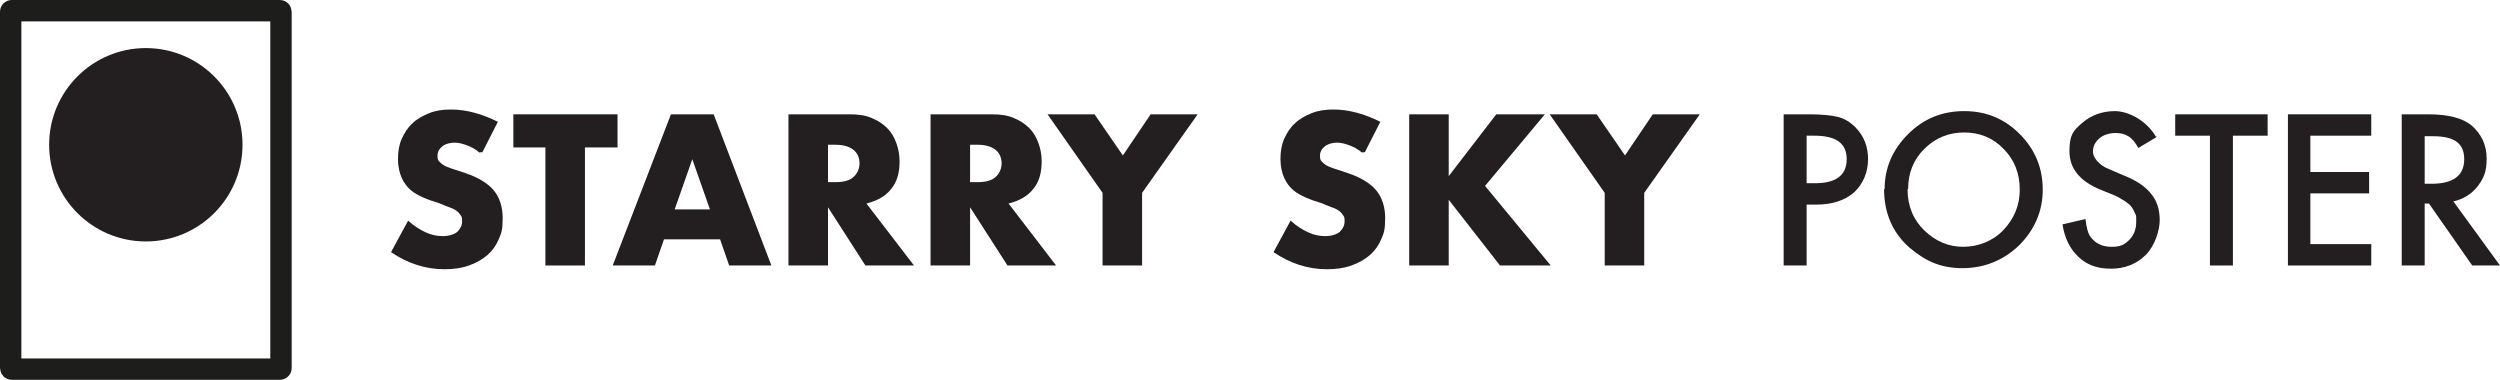 <?xml version="1.0" encoding="UTF-8"?>
<svg id="Layer_1" xmlns="http://www.w3.org/2000/svg" version="1.1" viewBox="0 0 468 71.1">
  <!-- Generator: Adobe Illustrator 29.7.0, SVG Export Plug-In . SVG Version: 2.1.1 Build 138)  -->
  <defs>
    <style>
      .st0 {
        fill: #231f20;
      }

      .st1 {
        fill: none;
        stroke: #1d1d1b;
        stroke-miterlimit: 10;
        stroke-width: 4px;
      }
    </style>
  </defs>
  <rect class="st1" x="2" y="2" width="50.6" height="67.1" rx=".2" ry=".2"/>
  <path class="st0" d="M89.8,28.6c-.8-.7-1.6-1.1-2.4-1.4-.8-.3-1.6-.5-2.3-.5s-1.7.2-2.3.7-.9,1-.9,1.8.2.9.5,1.2.7.6,1.2.8,1,.4,1.7.6c.6.2,1.2.4,1.8.6,2.4.8,4.2,1.9,5.3,3.2,1.1,1.3,1.7,3.1,1.7,5.2s-.2,2.8-.7,3.9c-.5,1.2-1.2,2.2-2.1,3s-2.1,1.5-3.5,2-2.9.7-4.6.7c-3.6,0-6.9-1.1-10-3.2l3.2-5.9c1.1,1,2.2,1.7,3.3,2.2s2.1.7,3.2.7,2.1-.3,2.7-.8c.6-.6.9-1.2.9-1.9s0-.8-.2-1.1c-.2-.3-.4-.6-.8-.9-.4-.3-.8-.5-1.4-.7-.6-.2-1.2-.5-2-.8-1-.3-1.9-.6-2.8-1s-1.7-.8-2.4-1.4c-.7-.6-1.3-1.4-1.7-2.3-.4-.9-.7-2.1-.7-3.5s.2-2.7.7-3.8c.5-1.1,1.1-2.1,2-2.9.8-.8,1.9-1.4,3.1-1.9,1.2-.5,2.6-.7,4.1-.7s2.9.2,4.4.6c1.5.4,3,1,4.4,1.7l-2.9,5.7h-.5Z"/>
  <path class="st0" d="M109.5,27.6v22.1h-7.4v-22.1h-6v-6.2h19.5v6.2h-6.1Z"/>
  <path class="st0" d="M134.8,44.8h-10.5l-1.7,4.9h-7.9l10.9-28.3h8l10.8,28.3h-7.9s-1.7-4.9-1.7-4.9ZM132.9,39.2l-3.3-9.4-3.3,9.4h6.6Z"/>
  <path class="st0" d="M171.2,49.7h-9.2l-7-10.9v10.9h-7.4v-28.3h11.5c1.6,0,3,.2,4.1.7,1.2.5,2.1,1.1,2.9,1.9s1.3,1.7,1.7,2.8c.4,1.1.6,2.2.6,3.4,0,2.2-.5,3.9-1.6,5.2-1,1.3-2.6,2.2-4.6,2.7l8.9,11.6h0ZM155,34.1h1.4c1.5,0,2.6-.3,3.3-.9s1.2-1.5,1.2-2.6-.4-2-1.2-2.6-1.9-.9-3.3-.9h-1.4v7Z"/>
  <path class="st0" d="M197.8,49.7h-9.2l-7-10.9v10.9h-7.4v-28.3h11.5c1.6,0,3,.2,4.1.7,1.2.5,2.1,1.1,2.9,1.9s1.3,1.7,1.7,2.8c.4,1.1.6,2.2.6,3.4,0,2.2-.5,3.9-1.6,5.2-1,1.3-2.6,2.2-4.6,2.7l8.9,11.6h0ZM181.6,34.1h1.4c1.5,0,2.6-.3,3.3-.9s1.2-1.5,1.2-2.6-.4-2-1.2-2.6-1.9-.9-3.3-.9h-1.4v7Z"/>
  <path class="st0" d="M206.4,36.1l-10.3-14.7h8.8l5.3,7.7,5.2-7.7h8.8l-10.4,14.7v13.6h-7.4v-13.6h0Z"/>
  <path class="st0" d="M255,28.6c-.8-.7-1.6-1.1-2.4-1.4-.8-.3-1.6-.5-2.3-.5s-1.7.2-2.3.7-.9,1-.9,1.8.2.9.5,1.2.7.6,1.2.8,1,.4,1.7.6c.6.2,1.2.4,1.8.6,2.4.8,4.2,1.9,5.3,3.2,1.1,1.3,1.7,3.1,1.7,5.2s-.2,2.8-.7,3.9c-.5,1.2-1.2,2.2-2.1,3s-2.1,1.5-3.5,2-2.9.7-4.6.7c-3.6,0-6.9-1.1-10-3.2l3.2-5.9c1.1,1,2.2,1.7,3.3,2.2s2.1.7,3.2.7,2.1-.3,2.7-.8c.6-.6.9-1.2.9-1.9s0-.8-.2-1.1-.4-.6-.8-.9c-.4-.3-.8-.5-1.4-.7-.6-.2-1.2-.5-2-.8-1-.3-1.9-.6-2.8-1-.9-.4-1.7-.8-2.4-1.4-.7-.6-1.3-1.4-1.7-2.3-.4-.9-.7-2.1-.7-3.5s.2-2.7.7-3.8c.5-1.1,1.1-2.1,2-2.9.8-.8,1.9-1.4,3.1-1.9,1.2-.5,2.6-.7,4.1-.7s2.9.2,4.4.6c1.5.4,3,1,4.4,1.7l-2.9,5.7h-.5Z"/>
  <path class="st0" d="M271.1,33.1l9-11.7h9.1l-11.2,13.4,12.3,14.9h-9.5l-9.6-12.3v12.3h-7.4v-28.3h7.4v11.7h-.1Z"/>
  <path class="st0" d="M300.4,36.1l-10.3-14.7h8.8l5.3,7.7,5.2-7.7h8.8l-10.4,14.7v13.6h-7.4v-13.6h0Z"/>
  <path class="st0" d="M338.2,38.2v11.5h-4.3v-28.3h4.8c2.4,0,4.2.2,5.4.5,1.2.3,2.3,1,3.2,1.9,1.6,1.6,2.4,3.6,2.4,6s-.9,4.6-2.6,6.2c-1.7,1.5-4.1,2.3-7,2.3h-2,.1ZM338.2,34.3h1.6c3.9,0,5.9-1.5,5.9-4.5s-2-4.4-6.1-4.4h-1.4v8.9Z"/>
  <path class="st0" d="M352.8,35.4c0-4,1.5-7.4,4.4-10.3s6.4-4.3,10.5-4.3,7.5,1.4,10.4,4.3c2.9,2.9,4.3,6.4,4.3,10.4s-1.5,7.5-4.4,10.4c-2.9,2.8-6.5,4.3-10.6,4.3s-6.9-1.3-9.9-3.8c-3.2-2.8-4.8-6.5-4.8-11h.1ZM357.1,35.5c0,3.1,1.1,5.7,3.2,7.7s4.5,3,7.2,3,5.5-1,7.5-3.1,3.1-4.6,3.1-7.6-1-5.6-3-7.6c-2-2.1-4.5-3.1-7.4-3.1s-5.4,1-7.5,3.1c-2,2-3,4.5-3,7.5h-.1Z"/>
  <path class="st0" d="M403.8,25.6l-3.5,2.1c-.6-1.1-1.3-1.9-1.9-2.2-.6-.4-1.4-.6-2.4-.6s-2.2.3-3,1-1.2,1.5-1.2,2.5,1,2.5,3.1,3.3l2.8,1.2c2.3.9,4,2.1,5,3.4,1.1,1.3,1.6,3,1.6,4.9s-.9,4.8-2.6,6.5-3.9,2.6-6.5,2.6-4.5-.7-6.1-2.2-2.6-3.5-3-6.1l4.3-1c.2,1.7.5,2.8,1,3.4.9,1.2,2.2,1.8,3.9,1.8s2.4-.4,3.3-1.3,1.3-2,1.3-3.4,0-1.1-.2-1.5c-.2-.5-.4-.9-.7-1.3s-.7-.7-1.3-1.1c-.5-.3-1.1-.7-1.8-1l-2.7-1.1c-3.9-1.6-5.8-4-5.8-7.2s.8-3.9,2.4-5.3c1.6-1.4,3.7-2.2,6.1-2.2s5.8,1.6,7.7,4.8h.2Z"/>
  <path class="st0" d="M418,25.4v24.3h-4.3v-24.3h-6.5v-4h17.3v4h-6.5Z"/>
  <path class="st0" d="M443.9,25.4h-11.4v6.8h11v4h-11v9.5h11.4v4h-15.6v-28.3h15.6v4Z"/>
  <path class="st0" d="M459.2,37.6l8.8,12.1h-5.2l-8.1-11.6h-.8v11.6h-4.3v-28.3h5c3.7,0,6.4.7,8.1,2.1,1.8,1.6,2.8,3.6,2.8,6.2s-.6,3.7-1.7,5.2c-1.1,1.4-2.7,2.4-4.5,2.8h0ZM453.8,34.4h1.4c4,0,6.1-1.5,6.1-4.6s-2-4.3-5.9-4.3h-1.5v9h-.1Z"/>
  <circle class="st0" cx="27.3" cy="27.1" r="18.1"/>
</svg>